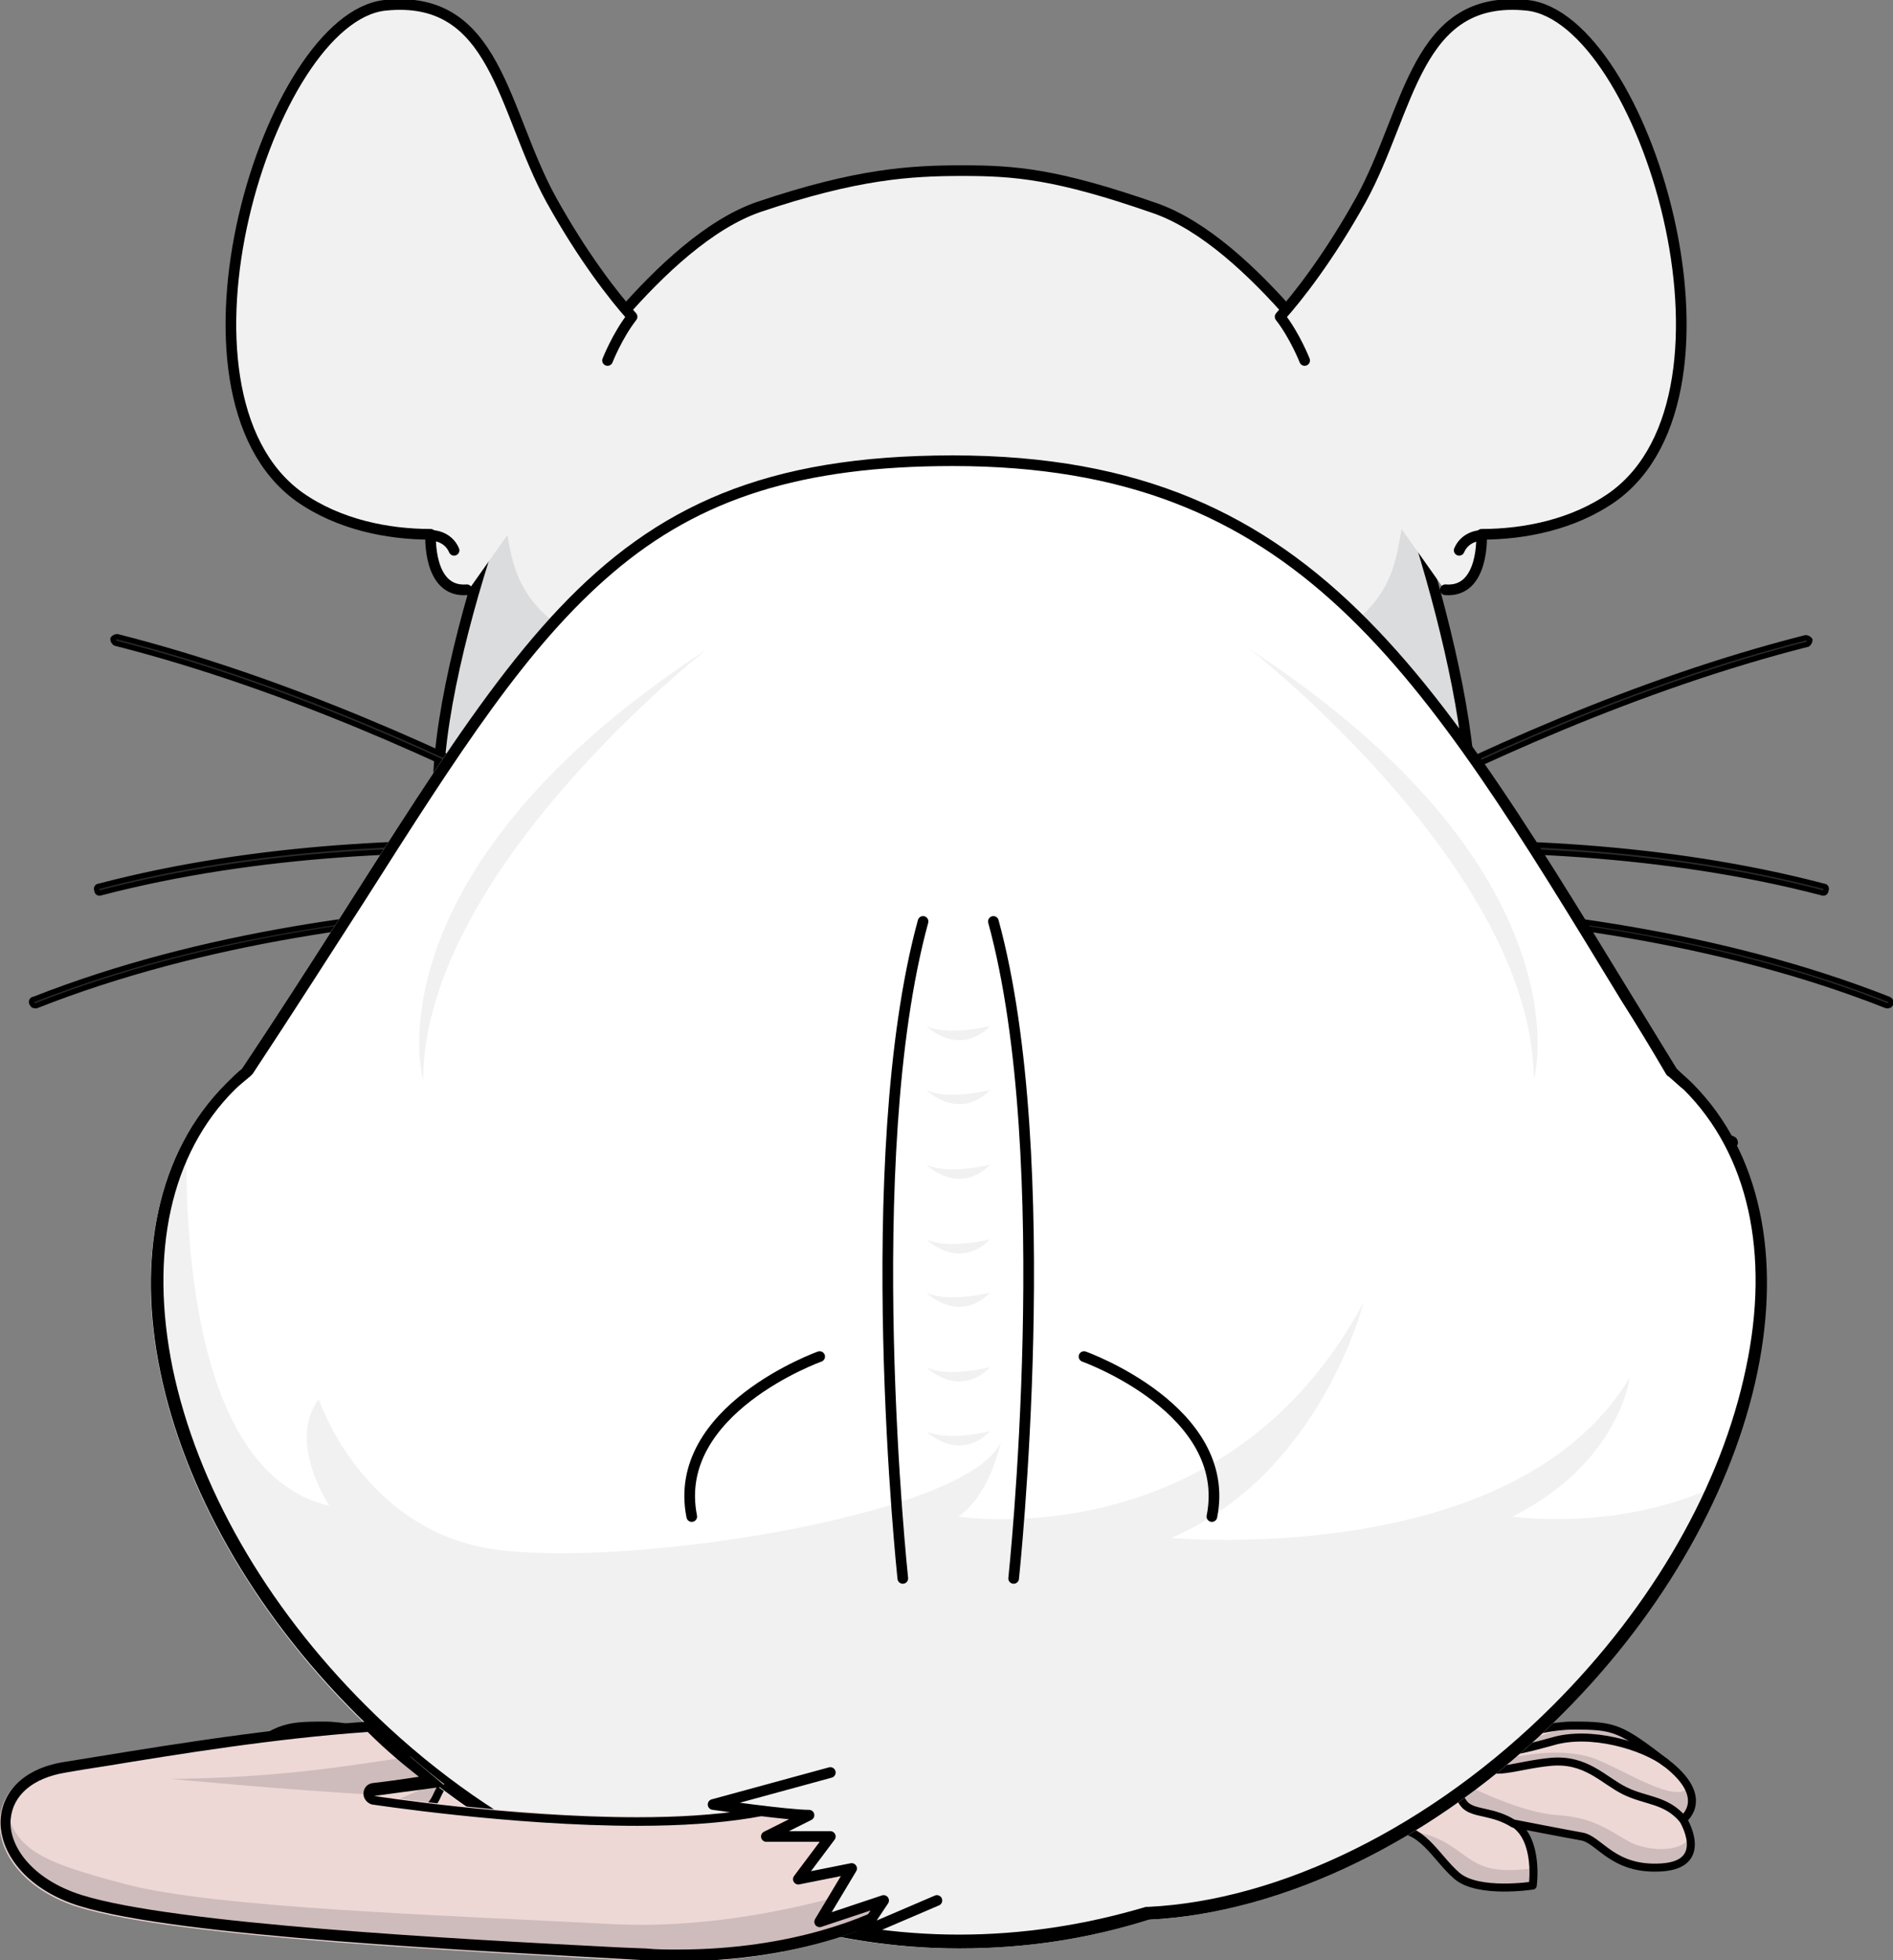 <?xml version="1.0" encoding="utf-8"?>
<!-- Generator: Adobe Illustrator 24.2.3, SVG Export Plug-In . SVG Version: 6.00 Build 0)  -->
<svg version="1.1" id="Layer_1" xmlns="http://www.w3.org/2000/svg" xmlns:xlink="http://www.w3.org/1999/xlink" x="0px" y="0px"
	 width="177.6px" height="183.8px" viewBox="0 0 177.6 183.8" style="enable-background:new 0 0 177.6 183.8;" xml:space="preserve"
	>
<rect x="0" y="0" width="177.6" height="183.8" fill="#808080" stroke="none"/>
<style type="text/css">
	.st0{fill:#EED8D6;}
	.st1{fill:#CEBCBC;}
	.st2{fill:none;stroke:#000000;stroke-width:0.75;stroke-linecap:round;stroke-linejoin:round;stroke-miterlimit:10;}
	.st3{fill:#F1F1F2;}
	.st4{fill:#DBDCDD;}
	.st5{fill:none;stroke:#000000;stroke-linecap:round;stroke-linejoin:round;stroke-miterlimit:10;}
	.st6{fill:#292929;stroke:#000000;stroke-width:0.5;stroke-linecap:round;stroke-linejoin:round;stroke-miterlimit:10;}
	.st7{fill:#FFFFFF;}
	.st8{fill:#F1F1F2;stroke:#000000;stroke-linecap:round;stroke-linejoin:round;stroke-miterlimit:10;}
</style>
<g>
	<g>
		<path class="st0" d="M103,131.5c0,0-2.3,3.2-4,3.5c-1.7,0.3-3,4.8,0.4,7.2c3.5,2.5,3.8,6.6,6.3,10.5c2.6,3.9,3.6,6.2,7.1,8.4
			c3.5,2.2,6.6,4.3,9.4,7.2c2.7,2.9,5.3,3.9,8.2,3.3c2.9-0.6,4.3,2.6,6.3,4.3c2,1.7,7.1,0.9,7.1,0.9s0.6-4.2-1.7-5.8
			c0,0,4.6,0.9,6.3,1.2c1.7,0.3,2.9,3.2,7.5,2.9c4.6-0.3,2-4.5,2-4.5s2.7-2-1.6-5.3c-4.3-3.3-4.8-3.5-8.7-3.5
			c-3.9,0-8.7,2.3-10.4,1.7c-1.7-0.6-2.5-4-6.5-4.9c-4-0.9-10.7-6.8-13.4-8.7c-2.7-1.9-4-4.5-1.9-6.1c2.2-1.6,2.2-1.6,2.2-1.6
			L103,131.5z"/>
		<g>
			<path class="st1" d="M99.3,142.2c-3.5-2.5-2.2-6.9-0.4-7.2c1.7-0.3,4-3.5,4-3.5l14.7,10.8c0,0,0,0-2.2,1.6c-1,0.7-1.2,1.6-1,2.5
				c-1.3-0.2-4.1-0.9-6-2l1.5-0.4c0,0-1.8-0.6-3.4-1.5l1.5-0.4c0,0-1.7-0.8-2.9-1.5l1.2-0.5c0,0-1.5-0.1-3.4-1l1.7-0.1
				c0,0-2-0.7-3.4-1.5l1.3-0.2c0,0-1.8,0-2.7-0.7c-0.9-0.7-2.3,2.9,0,4.5c2.3,1.6,4,4.1,4,4.1l-1.8-1.2c0,0,1.8,2.6,3.2,5.7
				c1.4,3.1,5.4,7.6,9,9.7c3.6,2.1,8.2,6.4,10.6,8.7c2.3,2.3,3.6,3.2,5.9,3.4c2.3,0.3,3.6,0.3,5.9,1.9c2.1,1.5,2.9,2.3,7.2,1.8
				c0,0.9-0.1,1.6-0.1,1.6s-5,0.9-7.1-0.9c-2-1.7-3.5-4.9-6.3-4.3c-2.9,0.6-5.5-0.4-8.2-3.3c-2.7-2.9-5.9-5-9.4-7.2
				c-3.5-2.2-4.5-4.5-7.1-8.4C103.1,148.8,102.8,144.7,99.3,142.2z"/>
			<path class="st1" d="M148.3,163c-2.9,0.1-6.1,1.6-7.9,1.4c0,0,3.7-1.7,7-2.5c0.1,0,0.2,0,0.3,0c2.9,0,3.9,0.1,5.9,1.5
				C151.9,163.1,149.8,162.9,148.3,163z"/>
			<path class="st1" d="M142,171c0.3,0.2,0.6,0.5,0.8,0.8c-1.1-0.8-2.4-1.5-3.5-1.8c-2.5-0.5-3.1-3.2-1.5-2.5
				c1.5,0.7,5.3,2.5,8.4,2.7c3.1,0.2,4.6,1.3,6.5,2.4c1.7,1,5.1,1.2,5.9-0.4c0.2,1.2-0.1,2.6-2.7,2.7c-4.6,0.3-5.8-2.6-7.5-2.9
				C146.7,171.9,142,171,142,171z"/>
			<path class="st1" d="M145.5,165.1c-3.8,0.5-6.4,0.3-4.9,0c1.5-0.4,6.2-1.5,9.5,0c2.8,1.2,7.2,4,8.3,2.5c0.9,1.8-0.4,2.9-0.5,3
				c-0.8-0.7-2.1-1.6-3.8-2.1C151,167.6,149.3,164.7,145.5,165.1z"/>
		</g>
		<path class="st2" d="M103,131.5c0,0-2.3,3.2-4,3.5c-1.7,0.3-3,4.8,0.4,7.2c3.5,2.5,3.8,6.6,6.3,10.5c2.6,3.9,3.6,6.2,7.1,8.4
			c3.5,2.2,6.6,4.3,9.4,7.2c2.7,2.9,5.3,3.9,8.2,3.3c2.9-0.6,4.3,2.6,6.3,4.3c2,1.7,7.1,0.9,7.1,0.9s0.6-4.2-1.7-5.8
			c0,0,4.6,0.9,6.3,1.2c1.7,0.3,2.9,3.2,7.5,2.9c4.6-0.3,2-4.5,2-4.5s2.7-2-1.6-5.3c-4.3-3.3-4.8-3.5-8.7-3.5
			c-3.9,0-8.7,2.3-10.4,1.7c-1.7-0.6-2.5-4-6.5-4.9c-4-0.9-10.7-6.8-13.4-8.7c-2.7-1.9-4-4.5-1.9-6.1c2.2-1.6,2.2-1.6,2.2-1.6
			L103,131.5z"/>
		<path class="st2" d="M142,171c-1.9-1.2-3.6-0.9-4.5-1.7c-0.9-0.9-0.6-2.2-2.5-2.6"/>
		<path class="st2" d="M157.9,170.6c-1.6-1.9-3.5-1.7-5.5-2.7c-2-1-3.6-3-6.9-2.7c-3.3,0.3-5.6,1.5-6.9,0"/>
		<path class="st2" d="M156.3,165.3c-2.1-1.6-7.1-3.1-10.7-2c-3.6,1-6.8,1.7-8.4,0.3"/>
		<path class="st2" d="M132,171.7c-1.6-0.1-4-1.1-4-1.1"/>
	</g>
	<g>
		<path class="st0" d="M75,131.5c0,0,2.3,3.2,4,3.5c1.7,0.3,3,4.8-0.4,7.2c-3.5,2.5-3.8,6.6-6.3,10.5c-2.6,3.9-3.6,6.2-7.1,8.4
			c-3.5,2.2-6.6,4.3-9.4,7.2c-2.7,2.9-5.3,3.9-8.2,3.3c-2.9-0.6-4.3,2.6-6.3,4.3c-2,1.7-7.1,0.9-7.1,0.9s-0.6-4.2,1.7-5.8
			c0,0-4.6,0.9-6.3,1.2c-1.7,0.3-2.9,3.2-7.5,2.9c-4.6-0.3-2-4.5-2-4.5s-2.7-2,1.6-5.3c4.3-3.3,4.8-3.5,8.7-3.5
			c3.9,0,8.7,2.3,10.4,1.7c1.7-0.6,2.5-4,6.5-4.9c4-0.9,10.7-6.8,13.4-8.7c2.7-1.9,4-4.5,1.9-6.1c-2.2-1.6-2.2-1.6-2.2-1.6L75,131.5
			z"/>
		<g>
			<path class="st1" d="M78.6,142.2c3.5-2.5,2.2-6.9,0.4-7.2c-1.7-0.3-4-3.5-4-3.5l-14.7,10.8c0,0,0,0,2.2,1.6c1,0.7,1.2,1.6,1,2.5
				c1.3-0.2,4.1-0.9,6-2l-1.5-0.4c0,0,1.8-0.6,3.4-1.5l-1.5-0.4c0,0,1.7-0.8,2.9-1.5l-1.2-0.5c0,0,1.5-0.1,3.4-1l-1.7-0.1
				c0,0,2-0.7,3.4-1.5l-1.3-0.2c0,0,1.8,0,2.7-0.7c0.9-0.7,2.3,2.9,0,4.5c-2.3,1.6-4,4.1-4,4.1l1.8-1.2c0,0-1.8,2.6-3.2,5.7
				c-1.4,3.1-5.4,7.6-9,9.7c-3.6,2.1-8.2,6.4-10.6,8.7c-2.3,2.3-3.6,3.2-5.9,3.4c-2.3,0.3-3.6,0.3-5.9,1.9c-2.1,1.5-2.9,2.3-7.2,1.8
				c0,0.9,0.1,1.6,0.1,1.6s5,0.9,7.1-0.9c2-1.7,3.5-4.9,6.3-4.3c2.9,0.6,5.5-0.4,8.2-3.3c2.7-2.9,5.9-5,9.4-7.2
				c3.5-2.2,4.5-4.5,7.1-8.4C74.8,148.8,75.1,144.7,78.6,142.2z"/>
			<path class="st1" d="M29.7,163c2.9,0.1,6.1,1.6,7.9,1.4c0,0-3.7-1.7-7-2.5c-0.1,0-0.2,0-0.3,0c-2.9,0-3.9,0.1-5.9,1.5
				C26,163.1,28.1,162.9,29.7,163z"/>
			<path class="st1" d="M35.9,171c-0.3,0.2-0.6,0.5-0.8,0.8c1.1-0.8,2.4-1.5,3.5-1.8c2.5-0.5,3.1-3.2,1.5-2.5
				c-1.5,0.7-5.3,2.5-8.4,2.7c-3.1,0.2-4.6,1.3-6.5,2.4c-1.7,1-5.1,1.2-5.9-0.4c-0.2,1.2,0.1,2.6,2.7,2.7c4.6,0.3,5.8-2.6,7.5-2.9
				C31.3,171.9,35.9,171,35.9,171z"/>
			<path class="st1" d="M32.4,165.1c3.8,0.5,6.4,0.3,4.9,0c-1.5-0.4-6.2-1.5-9.5,0c-2.8,1.2-7.2,4-8.3,2.5c-0.9,1.8,0.4,2.9,0.5,3
				c0.8-0.7,2.1-1.6,3.8-2.1C26.9,167.6,28.7,164.7,32.4,165.1z"/>
		</g>
		<path class="st2" d="M75,131.5c0,0,2.3,3.2,4,3.5c1.7,0.3,3,4.8-0.4,7.2c-3.5,2.5-3.8,6.6-6.3,10.5c-2.6,3.9-3.6,6.2-7.1,8.4
			c-3.5,2.2-6.6,4.3-9.4,7.2c-2.7,2.9-5.3,3.9-8.2,3.3c-2.9-0.6-4.3,2.6-6.3,4.3c-2,1.7-7.1,0.9-7.1,0.9s-0.6-4.2,1.7-5.8
			c0,0-4.6,0.9-6.3,1.2c-1.7,0.3-2.9,3.2-7.5,2.9c-4.6-0.3-2-4.5-2-4.5s-2.7-2,1.6-5.3c4.3-3.3,4.8-3.5,8.7-3.5
			c3.9,0,8.7,2.3,10.4,1.7c1.7-0.6,2.5-4,6.5-4.9c4-0.9,10.7-6.8,13.4-8.7c2.7-1.9,4-4.5,1.9-6.1c-2.2-1.6-2.2-1.6-2.2-1.6L75,131.5
			z"/>
		<path class="st2" d="M35.9,171c1.9-1.2,3.6-0.9,4.5-1.7c0.9-0.9,0.6-2.2,2.5-2.6"/>
		<path class="st2" d="M20,170.6c1.6-1.9,3.5-1.7,5.5-2.7c2-1,3.6-3,6.9-2.7c3.3,0.3,5.6,1.5,6.9,0"/>
		<path class="st2" d="M21.6,165.3c2.1-1.6,7.1-3.1,10.7-2c3.6,1,6.8,1.7,8.4,0.3"/>
		<path class="st2" d="M46,171.7c1.6-0.1,4-1.1,4-1.1"/>
	</g>
	<g>
		<path class="st3" d="M90.3,16c4.9,0,8.8,0.3,18,3.5c9.3,3.2,18.4,17.4,20.4,19.5c2,2.1,12.5,33.4,8.2,41.3
			c-6.3,11.4-30,23.8-31.3,25.5c-1.3,1.7-4.7,3.7-15.8,3.7c-11.1,0-14.5-2.1-15.8-3.7c-1.3-1.7-24.7-13.5-31.6-25.1
			c-5.1-8.6,6.4-39.7,8.4-41.8c2-2.1,11.1-16.3,20.4-19.5C80.4,16.3,85.4,16,90.3,16z"/>
		<path class="st3" d="M115.3,23.4c-2.2-1.7-4.6-3.1-7-3.9c-9.3-3.2-13.2-3.5-18-3.5c-4.9,0-9.9,0.3-19.2,3.5
			c-1.5,0.5-3,1.3-4.4,2.2c-0.1,0.1-0.9,1-2,2.4c0,3.8,0,7.6,0.6,11.3c0,0.3,0.1,0.5,0.1,0.8c0.5,1,1.1,1.9,2.1,2.4
			c3.8,2,13.3,7.1,13.4,15.2c0.1,8.1-4.3,12.4-3.2,15.6c0.8-3.4,2.5-4.5,2.5-4.5s-1.4,4.4-0.8,6.7c0.6,2.3,3.8,5.6,1.9,8.4
			c-1.6,2.4,6.2,5.7,8.6,6.6V87c0,0,0.1-0.1,0.4-0.1c0.2,0.1,0.4,0.1,0.4,0.1v-0.3c2.5-1,10.2-4.2,8.6-6.6c-1.9-2.9,2.7-6.1,3.2-8.4
			c0.6-2.3-1-6.7-1-6.7s1.6,1.1,2.4,4.5c1.1-3.2-4.5-7.5-4.4-15.6c0.1-8.1,8.2-13.2,12-15.2c1.8-1,2.9-2.8,3.6-4.4
			C115.5,30.6,116.1,27.1,115.3,23.4z"/>
		<path class="st4" d="M136.9,80.4c2.6-4.8-0.2-18.1-3.2-28.3c-1.1-1.6-1.9-2-2-3.3c-0.7,2.4-0.4,6.4-5,9.8
			c-4.6,3.4-11.7,1.5-13.8,2c-2.1,0.5-3.1,3.1-3.1,3.1s-0.2-0.5-0.4-2.6c-3.8,5.5,2.4,13.9,3,20.3c0.5,6.4,2,15-5,20.7
			c-7.1,5.7-15.8,1.2-15.8,1.2l-6,6.1c1.3,0.1,2.7,0.1,4.2,0.1c11.1,0,14.5-2.1,15.8-3.7C106.8,104.2,130.6,91.7,136.9,80.4z"/>
		<path class="st4" d="M42.1,80.4c-2.6-4.8,0.2-18.1,3.2-28.3c1.1-1.6,1.9-2,2-3.3c0.7,2.4,0.4,6.4,5,9.8c4.6,3.4,11.7,1.5,13.8,2
			c2.1,0.5,3.1,3.1,3.1,3.1s0.2-0.5,0.4-2.6c3.8,5.5-2.4,13.9-3,20.3c-0.5,6.4-2,15,5,20.7c7.1,5.7,15.8,1.2,15.8,1.2l6,6.1
			c-1.3,0.1-2.7,0.1-4.2,0.1c-11.1,0-14.5-2.1-15.8-3.7C72.1,104.2,48.3,91.7,42.1,80.4z"/>
		<path class="st5" d="M90.3,16c4.9,0,8.8,0.3,18,3.5c9.3,3.2,18.4,17.4,20.4,19.5c2,2.1,12.5,33.4,8.2,41.3
			c-6.3,11.4-30,23.8-31.3,25.5c-1.3,1.7-4.7,3.7-15.8,3.7c-11.1,0-14.5-2.1-15.8-3.7c-1.3-1.7-24.7-13.5-31.6-25.1
			c-5.1-8.6,6.4-39.7,8.4-41.8c2-2.1,11.1-16.3,20.4-19.5C80.4,16.3,85.4,16,90.3,16z"/>
		<g>
			<path class="st6" d="M107,88.8c-0.1,0-0.2-0.1-0.2-0.1c-0.1-0.1-0.1-0.3,0.1-0.4c0.3-0.2,30.9-20.5,62.5-28.5
				c0.2,0,0.3,0.1,0.4,0.2c0,0.2-0.1,0.3-0.2,0.4c-31.5,8-62,28.2-62.3,28.4C107.2,88.8,107.1,88.8,107,88.8z"/>
			<path class="st6" d="M106.4,85.7c-0.1,0-0.3-0.1-0.3-0.3c0-0.2,0.1-0.3,0.3-0.3c0.4,0,39.3-3.8,70.8,8.6c0.2,0.1,0.2,0.2,0.2,0.4
				c-0.1,0.2-0.2,0.2-0.4,0.2C145.6,81.9,106.8,85.6,106.4,85.7C106.4,85.7,106.4,85.7,106.4,85.7z"/>
			<path class="st6" d="M162.4,107.3c0,0-0.1,0-0.1,0c-25.9-10.6-54.4-13.9-54.7-13.9c-0.2,0-0.3-0.2-0.3-0.3c0-0.2,0.2-0.3,0.4-0.3
				c0.3,0,28.9,3.4,54.9,14c0.2,0.1,0.2,0.3,0.2,0.4C162.7,107.3,162.5,107.3,162.4,107.3z"/>
			<path class="st6" d="M107.7,81.9c-0.1,0-0.3-0.1-0.3-0.3c0-0.2,0.1-0.3,0.3-0.4c0.3-0.1,33.7-5.9,63.4,1.9c0.2,0,0.3,0.2,0.2,0.4
				c0,0.2-0.2,0.3-0.4,0.2C141.3,76,108.1,81.8,107.7,81.9C107.7,81.9,107.7,81.9,107.7,81.9z"/>
			<path class="st6" d="M152.2,119c-0.1,0-0.2,0-0.3-0.1c-15.8-21.4-42.8-29.4-43.1-29.5c-0.2,0-0.3-0.2-0.2-0.4
				c0-0.2,0.2-0.3,0.4-0.2c0.3,0.1,27.5,8.1,43.4,29.7c0.1,0.1,0.1,0.3-0.1,0.4C152.4,119,152.3,119,152.2,119z"/>
		</g>
		<g>
			<path class="st6" d="M73.4,88.8c0.1,0,0.2-0.1,0.2-0.1c0.1-0.1,0.1-0.3-0.1-0.4C73.2,88,42.6,67.7,11,59.7
				c-0.2,0-0.3,0.1-0.4,0.2c0,0.2,0.1,0.3,0.2,0.4c31.5,8,62,28.2,62.3,28.4C73.2,88.8,73.3,88.8,73.4,88.8z"/>
			<path class="st6" d="M74,85.7c0.1,0,0.3-0.1,0.3-0.3c0-0.2-0.1-0.3-0.3-0.3c-0.4,0-39.3-3.8-70.8,8.6C3,93.7,2.9,93.9,3,94.1
				c0.1,0.2,0.2,0.2,0.4,0.2C34.8,81.9,73.5,85.6,74,85.7C73.9,85.7,74,85.7,74,85.7z"/>
			<path class="st6" d="M18,107.3c0,0,0.1,0,0.1,0c25.9-10.6,54.4-13.9,54.7-13.9c0.2,0,0.3-0.2,0.3-0.3c0-0.2-0.2-0.3-0.4-0.3
				c-0.3,0-28.9,3.4-54.9,14c-0.2,0.1-0.2,0.3-0.2,0.4C17.7,107.3,17.8,107.3,18,107.3z"/>
			<path class="st6" d="M72.7,81.9c0.1,0,0.3-0.1,0.3-0.3c0-0.2-0.1-0.3-0.3-0.4c-0.3-0.1-33.7-5.9-63.4,1.9c-0.2,0-0.3,0.2-0.2,0.4
				c0,0.2,0.2,0.3,0.4,0.2C39.1,76,72.3,81.8,72.7,81.9C72.7,81.9,72.7,81.9,72.7,81.9z"/>
			<path class="st6" d="M28.1,119c0.1,0,0.2,0,0.3-0.1c15.8-21.4,42.8-29.4,43.1-29.5c0.2,0,0.3-0.2,0.2-0.4c0-0.2-0.2-0.3-0.4-0.2
				c-0.3,0.1-27.5,8.1-43.4,29.7c-0.1,0.1-0.1,0.3,0.1,0.4C28,119,28.1,119,28.1,119z"/>
		</g>
		<g>
			<path class="st3" d="M118.6,31.4c0,0,4.5-4.2,9.1-12.6c4.6-8.4,5.1-19.3,15.6-18.2c10.9,1.2,21.7,36.3,8,46.1
				c-3.7,2.6-8.3,3.5-12.3,3.5c0,0,0.3,5.5-3.4,5.2"/>
			<path class="st5" d="M122.4,33.8c0,0-0.9-2.3-2.3-4.1c1.7-1.9,4.6-5.6,7.6-11c4.6-8.4,5.1-19.3,15.6-18.2
				c10.9,1.2,21.7,36.3,8,46.1c-3.7,2.6-8.3,3.5-12.3,3.5c0,0,0.3,5.5-3.4,5.2"/>
			<path class="st5" d="M139,50.2c0,0-1.5,0-2.1,1.4"/>
		</g>
		<g>
			<path class="st3" d="M60.9,31.4c0,0-4.5-4.2-9.1-12.6c-4.6-8.4-5.1-19.3-15.6-18.2c-10.9,1.2-21.7,36.3-8,46.1
				c3.7,2.6,8.3,3.5,12.3,3.5c0,0-0.3,5.5,3.4,5.2"/>
			<path class="st5" d="M57,33.8c0,0,0.9-2.3,2.3-4.1c-1.7-1.9-4.6-5.6-7.6-11c-4.6-8.4-5.1-19.3-15.6-18.2
				c-10.9,1.2-21.7,36.3-8,46.1c3.7,2.6,8.3,3.5,12.3,3.5c0,0-0.3,5.5,3.4,5.2"/>
			<path class="st5" d="M40.5,50.2c0,0,1.5,0,2.1,1.4"/>
		</g>
	</g>
	<g>
		<path class="st7" d="M158.6,101.6c-0.5-0.5-1-0.9-1.5-1.4c-21.7-35.5-32.5-57.5-67.7-57.5s-41,19-66.7,57.5
			c-0.5,0.4-1,0.9-1.5,1.4c-13,13-7.5,39.5,12.3,59.2c11.9,11.9,26.3,18.6,38.7,19.2c5.7,1.7,11.6,2.7,17.8,2.7s12.1-0.9,17.8-2.7
			c12.4-0.6,26.8-7.3,38.7-19.2C166.1,141,171.6,114.5,158.6,101.6z"/>
		<path class="st3" d="M161.3,139.2c-9.3,4.5-19.4,3-19.4,3c10-5,11-13,11-13c-11,18-43,15-43,15c14-6,18-22,18-22
			c-13,24-38,20-38,20c3-2,4-7,4-7c-3,7-36,12-48,10s-16-14-16-14c-3,4,1,10,1,10c-12.3-2.9-13.6-23.5-13.4-34.7
			c-7.9,14-1.6,36.8,15.9,54.3c11.9,11.9,26.3,18.6,38.7,19.2c5.7,1.7,11.6,2.7,17.8,2.7s12.1-0.9,17.8-2.7
			c12.4-0.6,26.8-7.3,38.7-19.2C153,154.1,158.1,146.7,161.3,139.2z"/>
		<g>
			<g>
				<path class="st5" d="M84.7,148c0,0-4.2-39.3,1.9-61.6"/>
			</g>
			<g>
				<path class="st5" d="M95.1,148c0,0,4.2-39.3-1.9-61.6"/>
			</g>
			<path class="st5" d="M76.9,127.2c0,0-14,5-12,15"/>
			<path class="st5" d="M101.7,127.2c0,0,14,5,12,15"/>
			<g>
				<path class="st3" d="M86.9,96.2c0,0,3,3,6,0C92.9,96.2,88.9,97.2,86.9,96.2z"/>
				<path class="st3" d="M86.9,102.2c0,0,3,3,6,0C92.9,102.2,88.9,103.2,86.9,102.2z"/>
				<path class="st3" d="M86.9,109.2c0,0,3,3,6,0C92.9,109.2,88.9,110.2,86.9,109.2z"/>
				<path class="st3" d="M86.9,116.2c0,0,3,3,6,0C92.9,116.2,88.9,117.2,86.9,116.2z"/>
				<path class="st3" d="M86.9,121.2c0,0,3,3,6,0C92.9,121.2,88.9,122.2,86.9,121.2z"/>
				<path class="st3" d="M86.9,128.2c0,0,3,3,6,0C92.9,128.2,88.9,129.2,86.9,128.2z"/>
				<path class="st3" d="M86.9,134.2c0,0,3,3,6,0C92.9,134.2,88.9,135.2,86.9,134.2z"/>
			</g>
		</g>
		<g>
			<path d="M89.4,43.7c32.3,0,43.7,18.9,62.7,50.1c1.4,2.2,2.8,4.5,4.2,6.9c0.1,0.1,0.1,0.2,0.2,0.2c0.6,0.5,1,0.9,1.5,1.3
				c6,6,8.1,15.3,5.8,26.1c-2.3,11-8.7,22.2-18.1,31.6c-11.3,11.3-25.5,18.3-38,18.9c-0.1,0-0.2,0-0.2,0c-5.7,1.7-11.6,2.6-17.5,2.6
				s-11.8-0.9-17.5-2.6c-0.1,0-0.2,0-0.2,0c-12.6-0.6-26.8-7.7-38-18.9c-9.4-9.4-15.8-20.6-18.1-31.6c-2.2-10.8-0.2-20.1,5.8-26.1
				c0.4-0.4,0.9-0.8,1.5-1.3c0.1-0.1,0.1-0.1,0.2-0.2c3.9-5.9,7.4-11.4,10.5-16.2c8.9-14,15.3-24,23.3-30.8
				C65.7,46.7,75.3,43.7,89.4,43.7 M89.4,42.7c-35.2,0-41,19-66.7,57.5c-0.5,0.4-1,0.9-1.5,1.4c-13,13-7.5,39.5,12.3,59.2
				c11.9,11.9,26.3,18.6,38.7,19.2c5.7,1.7,11.6,2.7,17.8,2.7s12.1-0.9,17.8-2.7c12.4-0.6,26.8-7.3,38.7-19.2
				c19.7-19.7,25.2-46.2,12.3-59.2c-0.5-0.5-1-0.9-1.5-1.4C135.4,64.7,124.6,42.7,89.4,42.7L89.4,42.7z"/>
		</g>
		<path class="st3" d="M66.3,60.9c0,0-26.5,20.7-26.6,40.3C39.6,101.2,34.4,81.7,66.3,60.9z"/>
		<path class="st3" d="M117.3,60.9c0,0,26.5,20.7,26.6,40.3C144,101.2,149.1,81.7,117.3,60.9z"/>
	</g>
	<g>
		<g>
			<path class="st0" d="M35,168.3c0,0,2.9-0.4,6.7-0.9c-1.5-1.1-4.1-3.3-6.9-5.9c-10.6,0.7-21.9,2.7-28.8,3.8
				c-8.6,1.3-7.9,10.6,1.3,13.5c9.3,2.9,37.2,4.2,53.1,5.1c15.8,0.8,24.8-5.1,24.8-5.1l-7.6-11.6C68.2,173.5,35,168.3,35,168.3z"/>
			<path class="st1" d="M0.4,168.9L0.4,168.9c0.9,4.5,3.1,5.6,11.5,7.8c8.4,2.2,30,2.9,45.3,3.7c10.8,0.6,21.2-2.3,26.4-4.1l1.6,2.4
				c0,0-8.9,5.9-24.8,5.1c-15.8-0.8-43.8-2.2-53.1-5.1C1.3,176.8-1,172.2,0.4,168.9z"/>
			<path class="st5" d="M13.6,165.9"/>
			<path class="st5" d="M35,168.3"/>
			<path class="st1" d="M41.7,167.3c-0.8-0.6-1.9-1.5-3.2-2.6c-5.9,0.9-12.5,2-22.5,2.1c0,0,10.4,1,19.3,1.5c-0.2,0-0.3,0-0.3,0
				S37.9,167.8,41.7,167.3z"/>
			<g>
				<path d="M34.5,162.4c1.7,1.7,3.4,3.1,4.8,4.2c-2.6,0.4-4.4,0.6-4.4,0.6c-0.5,0.1-0.8,0.5-0.8,1s0.4,0.9,0.8,1c0.1,0,13,2,24.9,2
					c8.2,0,14.2-1,17.6-2.8l6.5,9.9c-2.3,1.3-9.4,4.5-20.3,4.5c-1,0-2,0-3-0.1l-2.5-0.1c-15.6-0.8-41.7-2.2-50.4-4.9
					c-4.8-1.5-6.9-4.7-6.7-7.1c0.2-2.3,2.1-3.9,5.2-4.4c1.1-0.2,2.4-0.4,3.7-0.6C16.6,164.5,25.8,163,34.5,162.4 M34.9,161.4
					c-10.6,0.7-21.9,2.7-28.8,3.8c-8.6,1.3-7.9,10.6,1.3,13.5c9.3,2.9,37.2,4.2,53.1,5.1c1.1,0.1,2.1,0.1,3.1,0.1
					c13.9,0,21.7-5.1,21.7-5.1l-7.6-11.6c-3.6,2.4-10.6,3.2-17.9,3.2c-11.9,0-24.7-2-24.7-2s2.9-0.4,6.7-0.9
					C40.3,166.2,37.6,164.1,34.9,161.4L34.9,161.4z"/>
			</g>
		</g>
		<path class="st8" d="M77.9,166.2l-11,3c0,0,7,1,9,1l-4,2h6l-3,4l5-1l-3,5l6-2l-2,3l7-3"/>
	</g>
</g>
</svg>
